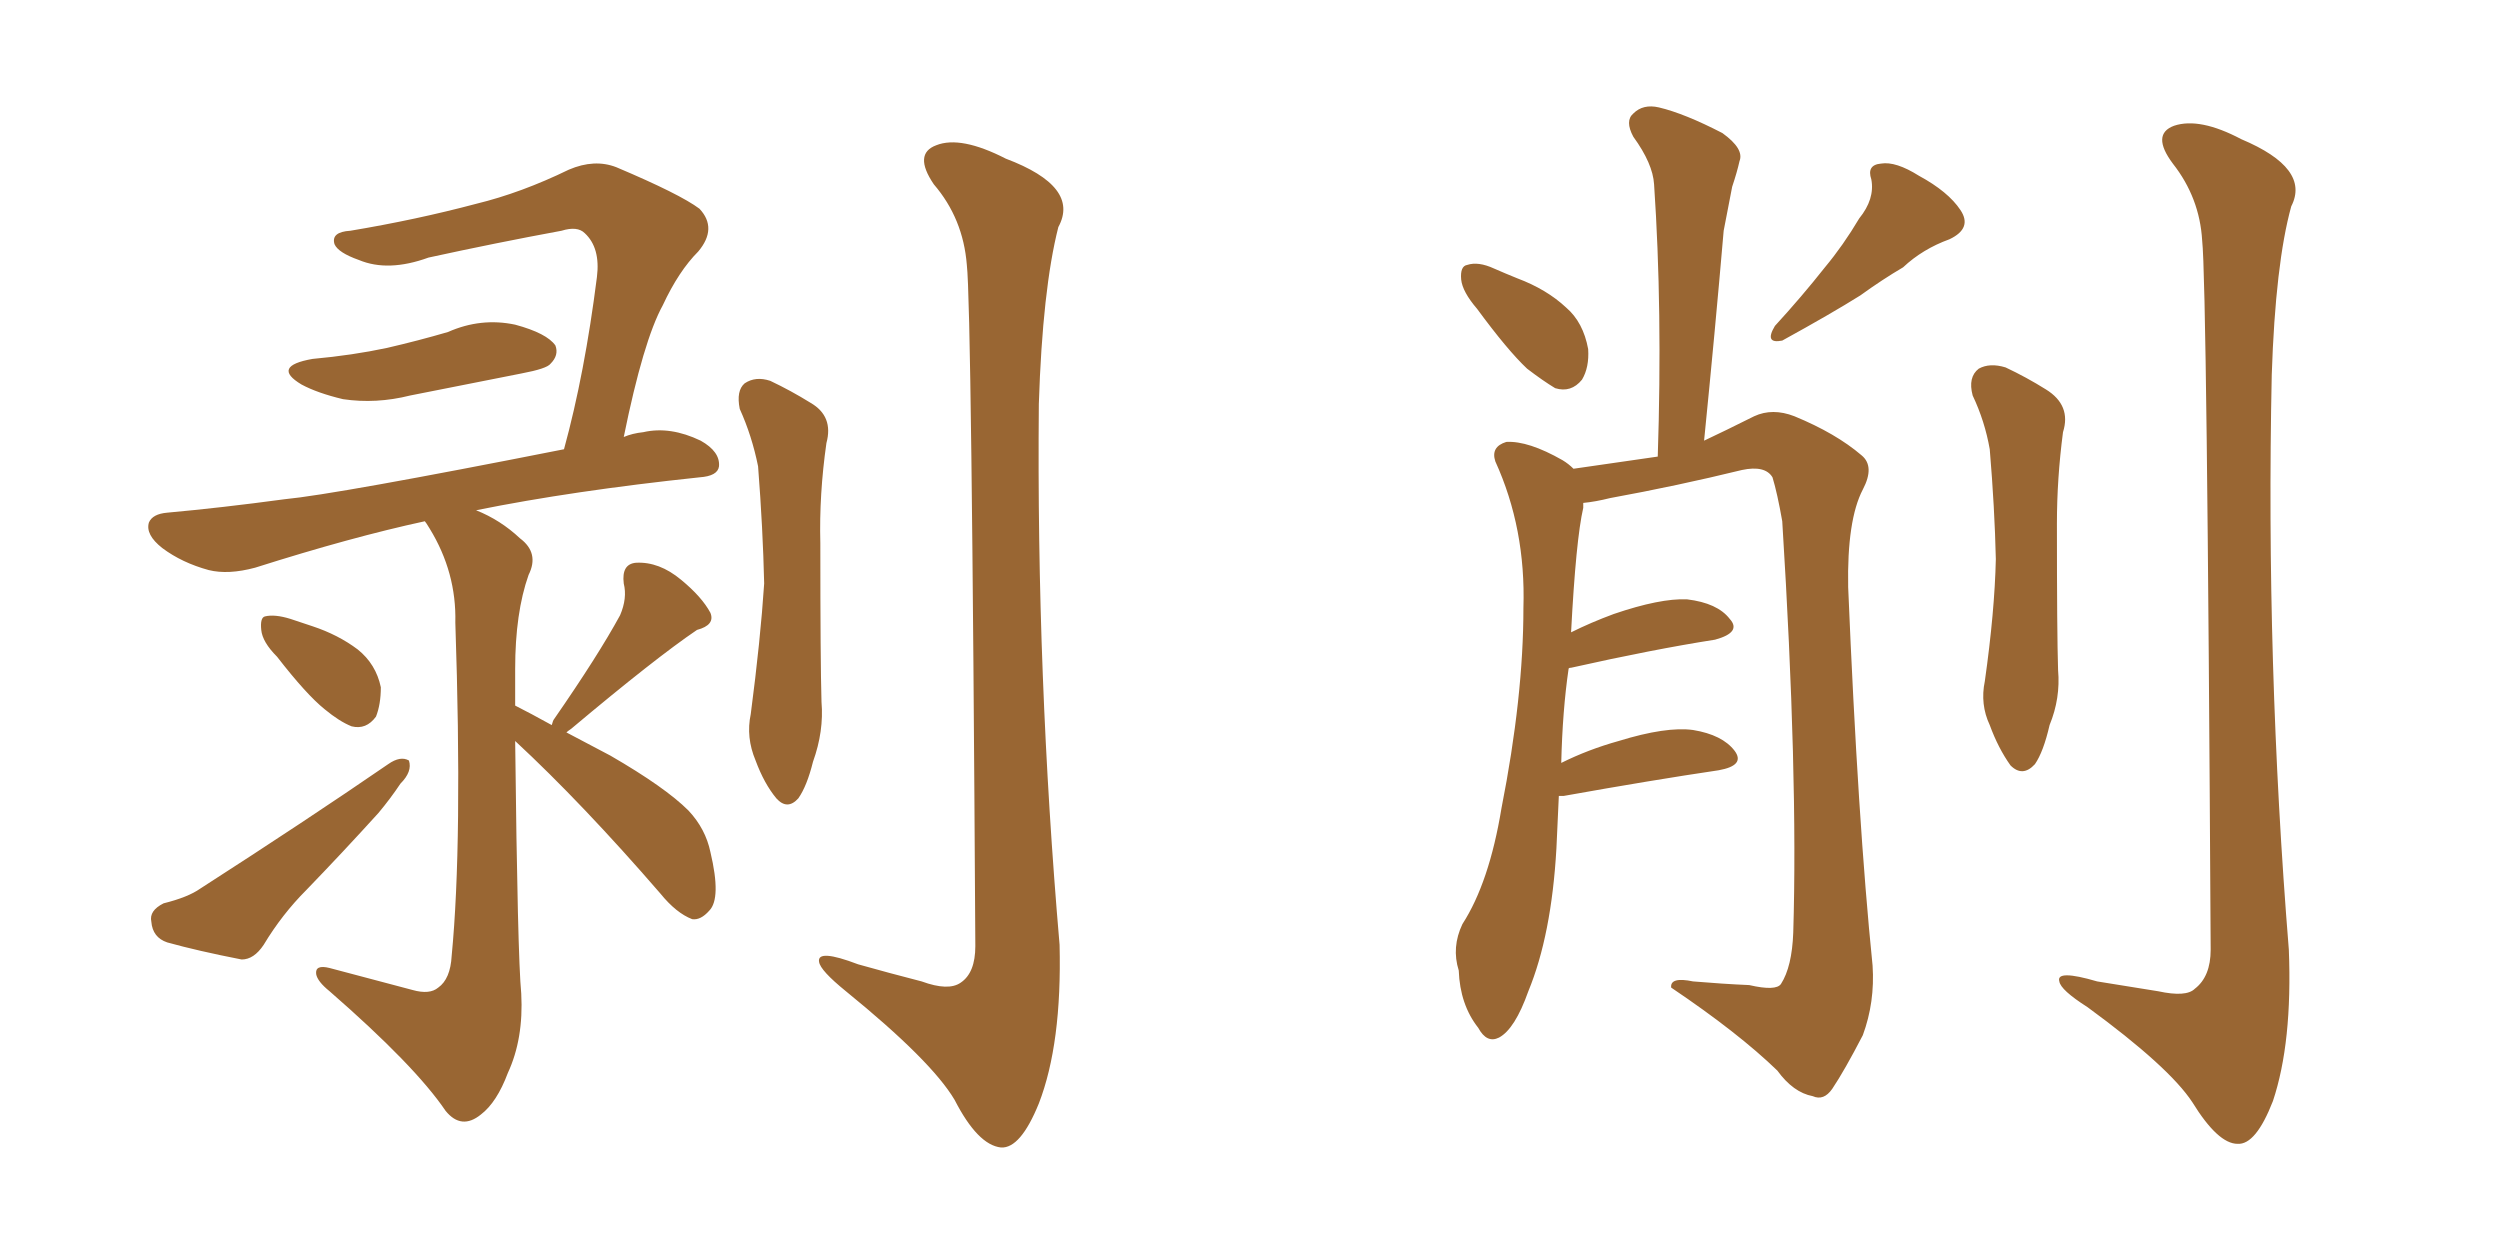 <svg xmlns="http://www.w3.org/2000/svg" xmlns:xlink="http://www.w3.org/1999/xlink" width="300" height="150"><path fill="#996633" padding="10" d="M37.50 43.07L37.50 43.07Q42.33 42.63 46.44 41.75L46.44 41.75Q50.24 40.87 53.76 39.84L53.76 39.84Q57.71 38.09 61.82 38.96L61.82 38.96Q65.63 39.99 66.65 41.46L66.65 41.46Q67.09 42.63 66.06 43.65L66.06 43.65Q65.63 44.24 62.55 44.82L62.55 44.82Q55.81 46.14 49.22 47.46L49.22 47.46Q45.12 48.49 41.16 47.90L41.16 47.90Q38.09 47.17 36.18 46.14L36.18 46.14Q32.52 43.95 37.50 43.07ZM33.25 78.81L33.25 78.81Q31.49 77.05 31.35 75.59L31.35 75.59Q31.20 74.12 31.79 73.97L31.79 73.97Q32.96 73.68 34.86 74.27L34.86 74.27Q36.18 74.71 37.50 75.15L37.50 75.15Q40.58 76.17 42.92 77.93L42.92 77.93Q45.12 79.69 45.70 82.47L45.70 82.47Q45.70 84.52 45.12 85.99L45.12 85.99Q43.95 87.60 42.19 87.16L42.19 87.16Q40.72 86.57 38.96 85.11L38.96 85.11Q36.77 83.35 33.25 78.81ZM19.63 108.40L19.63 108.40Q22.56 107.67 24.02 106.64L24.02 106.64Q36.77 98.44 46.58 91.70L46.58 91.70Q48.05 90.67 49.07 91.26L49.07 91.26Q49.51 92.58 48.05 94.04L48.05 94.04Q46.88 95.80 45.41 97.56L45.41 97.56Q41.16 102.25 36.77 106.79L36.77 106.79Q33.84 109.72 31.64 113.38L31.64 113.38Q30.47 115.14 29.00 115.14L29.00 115.14Q23.73 114.11 20.07 113.09L20.07 113.09Q18.31 112.50 18.16 110.60L18.16 110.60Q17.87 109.28 19.63 108.40ZM66.21 87.01L66.21 87.01Q66.36 86.43 66.50 86.28L66.50 86.28Q71.78 78.66 74.41 73.83L74.41 73.83Q75.29 71.78 74.85 70.02L74.85 70.02Q74.56 67.68 76.32 67.53L76.32 67.53Q79.10 67.38 81.74 69.58L81.74 69.58Q84.23 71.63 85.25 73.54L85.25 73.54Q85.84 75 83.64 75.59L83.64 75.59Q78.66 78.96 68.55 87.45L68.55 87.45Q68.12 87.74 67.97 87.89L67.97 87.89Q70.46 89.21 73.24 90.67L73.24 90.67Q79.83 94.48 82.62 97.27L82.62 97.27Q84.67 99.46 85.25 102.25L85.25 102.25Q86.57 107.81 85.11 109.28L85.11 109.28Q84.08 110.45 83.06 110.30L83.06 110.30Q81.15 109.57 79.25 107.23L79.25 107.23Q69.87 96.39 61.82 88.92L61.82 88.92Q62.11 114.70 62.55 119.24L62.55 119.24Q62.84 124.66 60.94 128.76L60.94 128.76Q59.62 132.28 57.71 133.74L57.71 133.74Q55.37 135.64 53.47 133.30L53.47 133.30Q49.80 127.88 39.55 118.95L39.55 118.95Q38.09 117.77 37.94 116.89L37.94 116.89Q37.79 115.72 39.55 116.16L39.55 116.16Q44.53 117.48 49.51 118.80L49.51 118.80Q51.56 119.38 52.59 118.51L52.59 118.51Q54.05 117.48 54.20 114.70L54.20 114.70Q55.52 101.07 54.64 74.71L54.64 74.71Q54.79 68.70 51.56 63.43L51.56 63.43Q51.12 62.70 50.98 62.55L50.98 62.55Q42.19 64.45 30.62 68.12L30.62 68.12Q27.39 68.99 25.05 68.41L25.05 68.41Q21.83 67.53 19.48 65.77L19.48 65.77Q17.43 64.16 17.87 62.70L17.87 62.70Q18.31 61.67 20.07 61.52L20.07 61.52Q26.51 60.94 34.13 59.91L34.13 59.91Q40.28 59.33 67.68 53.91L67.68 53.91Q70.17 44.82 71.63 33.25L71.63 33.25Q72.07 29.74 70.17 27.98L70.17 27.98Q69.29 27.10 67.38 27.69L67.38 27.69Q59.47 29.15 51.42 30.91L51.42 30.91Q46.58 32.67 43.07 31.20L43.07 31.20Q40.58 30.32 40.14 29.30L40.14 29.30Q39.70 27.83 42.04 27.69L42.04 27.69Q49.95 26.37 57.13 24.46L57.13 24.46Q62.55 23.14 68.26 20.36L68.26 20.36Q71.34 19.04 73.97 20.07L73.97 20.07Q81.59 23.29 83.94 25.05L83.94 25.05Q86.13 27.39 83.79 30.18L83.79 30.18Q81.45 32.52 79.54 36.62L79.54 36.62Q77.20 40.87 74.85 52.44L74.85 52.44Q75.88 52.00 77.20 51.86L77.20 51.86Q80.42 51.12 84.08 52.88L84.08 52.88Q86.43 54.20 86.28 55.96L86.28 55.96Q86.13 57.13 83.94 57.28L83.94 57.28Q68.70 58.89 57.13 61.23L57.13 61.23Q60.06 62.40 62.40 64.60L62.40 64.60Q64.75 66.36 63.43 68.99L63.43 68.99Q61.82 73.54 61.82 80.27L61.82 80.27Q61.82 82.47 61.82 84.67L61.82 84.67Q63.57 85.55 66.21 87.01ZM88.77 49.07L88.77 49.07Q88.33 46.88 89.36 46.00L89.36 46.00Q90.67 45.12 92.43 45.70L92.43 45.70Q94.92 46.88 97.27 48.34L97.27 48.34Q100.05 49.95 99.17 53.17L99.17 53.17Q98.29 59.33 98.44 65.19L98.44 65.19Q98.44 79.39 98.58 84.23L98.58 84.23Q98.88 87.74 97.56 91.41L97.56 91.41Q96.83 94.34 95.80 95.80L95.80 95.80Q94.48 97.27 93.16 95.80L93.16 95.80Q91.70 94.04 90.67 91.26L90.67 91.26Q89.50 88.48 90.09 85.69L90.09 85.69Q91.26 76.76 91.70 70.02L91.70 70.02Q91.55 63.43 90.97 55.96L90.97 55.96Q90.23 52.29 88.77 49.07ZM116.02 31.79L116.02 31.79L116.02 31.79Q115.58 26.22 112.06 22.12L112.06 22.12Q109.57 18.46 112.35 17.43L112.35 17.43Q115.28 16.26 120.70 19.04L120.70 19.04Q129.64 22.41 127.00 27.25L127.00 27.25Q125.10 34.72 124.66 48.49L124.66 48.49Q124.37 81.15 127.15 113.38L127.15 113.38Q127.44 125.24 124.66 132.42L124.66 132.42Q122.46 137.84 120.12 137.70L120.12 137.70Q117.33 137.40 114.55 131.98L114.55 131.98Q111.77 127.29 101.51 118.95L101.51 118.95Q98.44 116.46 98.29 115.43L98.29 115.43Q98.00 113.82 102.98 115.72L102.98 115.72Q106.64 116.75 110.60 117.77L110.60 117.77Q113.82 118.95 115.28 117.92L115.28 117.92Q117.04 116.75 117.04 113.53L117.04 113.53Q116.60 36.77 116.02 31.79ZM177.25 37.06L177.25 37.06Q175.49 35.01 175.34 33.54L175.34 33.54Q175.20 31.93 176.07 31.79L176.07 31.79Q177.39 31.35 179.30 32.23L179.30 32.23Q180.62 32.81 182.08 33.40L182.08 33.40Q185.60 34.72 187.94 36.91L187.94 36.91Q189.99 38.67 190.58 41.89L190.58 41.89Q190.72 44.09 189.84 45.56L189.84 45.56Q188.53 47.17 186.62 46.58L186.62 46.58Q185.16 45.70 183.25 44.24L183.25 44.24Q180.91 42.04 177.25 37.06ZM223.10 26.22L223.10 26.22Q225 23.88 224.56 21.53L224.56 21.53Q223.97 19.78 225.73 19.63L225.73 19.63Q227.49 19.34 230.27 21.09L230.27 21.09Q233.79 23.00 235.25 25.20L235.25 25.20Q236.72 27.39 233.94 28.71L233.94 28.71Q230.71 29.88 228.37 32.08L228.37 32.08Q225.88 33.54 223.24 35.45L223.24 35.45Q219.73 37.65 213.87 40.87L213.87 40.87Q211.67 41.31 212.99 39.11L212.99 39.11Q216.21 35.60 218.99 32.08L218.99 32.08Q221.19 29.44 223.10 26.22ZM187.06 95.51L187.06 95.51Q186.91 98.58 186.77 101.81L186.77 101.81Q186.18 112.21 183.40 118.95L183.40 118.95Q181.79 123.49 179.88 124.51L179.88 124.51Q178.42 125.24 177.39 123.34L177.39 123.34Q175.20 120.56 175.05 116.46L175.05 116.46Q174.17 113.67 175.49 110.89L175.49 110.89Q178.71 105.91 180.18 96.97L180.18 96.97Q182.81 83.64 182.81 72.95L182.81 72.95Q183.11 63.43 179.44 55.37L179.44 55.37Q178.86 53.61 180.76 53.03L180.76 53.03Q183.40 52.88 187.50 55.22L187.50 55.22Q188.23 55.66 188.82 56.25L188.82 56.25Q194.82 55.37 198.93 54.79L198.93 54.79Q199.51 37.21 198.49 22.12L198.49 22.12Q198.34 19.63 196.00 16.41L196.00 16.41Q194.97 14.50 196.00 13.62L196.00 13.62Q197.17 12.45 199.07 12.89L199.07 12.89Q202.15 13.62 206.69 15.97L206.69 15.97Q209.33 17.87 208.74 19.34L208.74 19.34Q208.45 20.65 207.86 22.41L207.86 22.41Q207.42 24.61 206.84 27.69L206.84 27.69Q205.81 39.70 204.49 52.88L204.49 52.88Q206.98 51.71 210.50 49.95L210.50 49.95Q212.70 48.93 215.33 49.95L215.33 49.95Q220.31 52.00 223.39 54.64L223.39 54.64Q225 55.96 223.54 58.74L223.54 58.74Q221.63 62.40 221.78 70.46L221.78 70.46Q222.95 98.58 224.71 115.87L224.71 115.87Q225 120.26 223.54 124.22L223.54 124.22Q221.34 128.47 219.87 130.66L219.87 130.66Q218.85 132.13 217.53 131.54L217.53 131.54Q215.19 131.10 213.28 128.47L213.28 128.47Q208.59 123.93 200.54 118.51L200.54 118.51Q200.39 117.19 203.17 117.77L203.17 117.77Q206.69 118.07 209.91 118.21L209.91 118.21Q213.13 118.95 213.72 118.07L213.72 118.07Q215.04 116.02 215.19 111.91L215.19 111.91Q215.77 93.02 213.87 62.55L213.87 62.55Q213.28 59.18 212.70 57.28L212.70 57.28Q211.82 55.81 209.03 56.40L209.03 56.40Q201.27 58.30 193.21 59.77L193.21 59.77Q191.46 60.21 189.99 60.35L189.99 60.35Q189.99 60.50 189.99 60.94L189.99 60.94Q189.11 64.75 188.53 75.88L188.53 75.88Q190.87 74.71 193.65 73.68L193.65 73.68Q199.22 71.78 202.44 71.92L202.44 71.92Q206.10 72.36 207.57 74.27L207.57 74.27Q209.03 75.88 205.81 76.76L205.81 76.76Q198.34 77.93 188.53 80.13L188.53 80.13Q188.23 80.13 188.23 80.27L188.23 80.27Q187.50 85.25 187.35 91.55L187.35 91.55Q190.58 89.94 194.24 88.92L194.24 88.92Q199.95 87.16 203.17 87.60L203.17 87.60Q206.69 88.18 208.15 90.09L208.15 90.09Q209.47 91.85 206.25 92.43L206.25 92.43Q198.34 93.60 187.65 95.51L187.65 95.51Q187.21 95.51 187.06 95.51ZM236.72 47.46L236.72 47.46Q236.13 45.26 237.45 44.24L237.45 44.24Q238.77 43.51 240.67 44.09L240.67 44.09Q243.16 45.26 245.51 46.73L245.51 46.73Q248.58 48.63 247.56 51.86L247.56 51.86Q246.83 57.42 246.83 62.84L246.83 62.84Q246.83 76.03 246.97 80.42L246.97 80.42Q247.27 83.79 245.95 87.01L245.95 87.01Q245.21 90.23 244.19 91.70L244.19 91.70Q242.72 93.31 241.26 91.85L241.26 91.85Q239.79 89.79 238.77 87.01L238.77 87.01Q237.60 84.52 238.18 81.74L238.18 81.74Q239.36 73.39 239.50 67.09L239.50 67.09Q239.36 60.94 238.77 53.91L238.77 53.91Q238.18 50.54 236.72 47.46ZM264.26 28.86L264.26 28.86L264.26 28.86Q263.96 23.73 260.74 19.63L260.74 19.63Q258.11 16.11 260.89 15.09L260.89 15.09Q263.96 14.06 268.95 16.70L268.95 16.70Q277.29 20.21 274.95 24.76L274.95 24.76Q273.05 31.64 272.61 44.97L272.61 44.97Q271.88 79.54 274.66 113.96L274.66 113.96Q275.10 125.10 272.75 132.13L272.75 132.13Q270.70 137.40 268.51 137.26L268.51 137.26Q266.16 137.26 263.09 132.28L263.09 132.28Q260.30 128.03 250.49 120.85L250.49 120.85Q247.27 118.80 247.12 117.77L247.12 117.77Q246.68 116.31 251.66 117.77L251.66 117.77Q255.32 118.36 258.98 118.95L258.98 118.95Q262.35 119.68 263.38 118.65L263.38 118.65Q265.28 117.19 265.28 113.96L265.28 113.96Q264.84 34.13 264.26 28.86Z"/></svg>